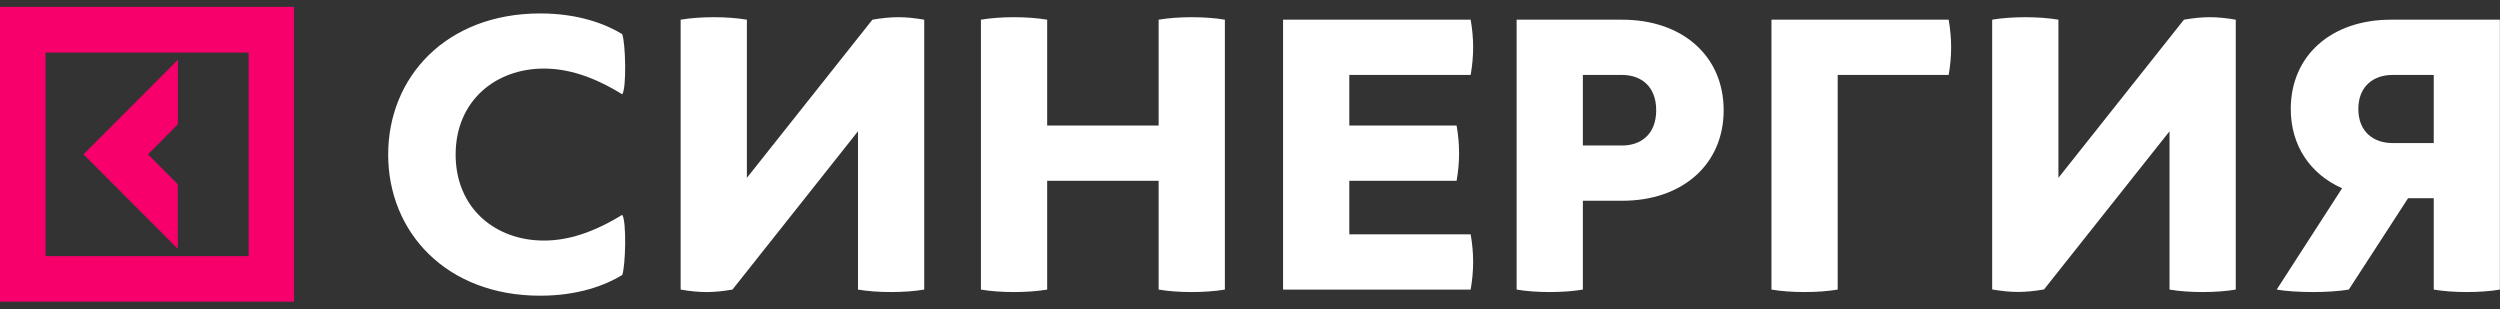 <svg width="186" height="23" viewBox="0 0 186 23" fill="none" xmlns="http://www.w3.org/2000/svg">
<rect x="0" y="0" width="186" height="23" fill="#333333" stroke="none"/>
<path d="M46.293 15.984C46.63 16.449 46.539 19.812 46.293 20.46C45.093 21.198 43.056 22 40.192 22C33.199 22 28.88 17.27 28.88 11.5C28.88 5.73 33.199 1 40.192 1C43.056 1 45.093 1.802 46.293 2.54C46.539 3.188 46.63 6.56 46.293 7.016C44.138 5.685 42.256 5.102 40.464 5.102C36.864 5.102 33.899 7.508 33.899 11.5C33.899 15.492 36.854 17.898 40.464 17.898C42.256 17.898 44.138 17.306 46.293 15.984Z" fill="white"/>
<path d="M68.762 21.544C67.344 21.79 65.252 21.79 63.834 21.544V9.768L54.495 21.544C53.077 21.79 52.058 21.79 50.64 21.544V1.465C52.058 1.219 54.15 1.219 55.568 1.465V13.232L64.907 1.465C66.325 1.219 67.344 1.219 68.762 1.465V21.544Z" fill="white"/>
<path d="M86.203 1.465C87.621 1.219 89.713 1.219 91.131 1.465V21.544C89.713 21.79 87.621 21.79 86.203 21.544V13.45H77.91V21.544C76.491 21.79 74.4 21.79 72.981 21.544V1.465C74.4 1.219 76.491 1.219 77.91 1.465V9.34H86.203V1.465Z" fill="white"/>
<path d="M109.418 17.434C109.663 18.855 109.663 20.122 109.418 21.544H95.46V1.465H109.418C109.663 2.887 109.663 4.154 109.418 5.576H100.388V9.34H108.372C108.617 10.762 108.617 12.029 108.372 13.45H100.388V17.434H109.418Z" fill="white"/>
<path d="M120.693 1.465C125.158 1.465 128.24 4.154 128.24 8.201C128.24 12.247 125.158 14.936 120.693 14.936H117.765V21.544C116.347 21.79 114.255 21.79 112.837 21.544V1.465H120.693ZM120.693 10.825C122.048 10.825 123.221 10.024 123.221 8.201C123.221 6.378 122.048 5.576 120.693 5.576H117.765V10.825H120.693Z" fill="white"/>
<path d="M144.981 1.465C145.226 2.887 145.226 4.154 144.981 5.576H136.724V21.544C135.306 21.79 133.214 21.79 131.796 21.544V1.465H144.981Z" fill="white"/>
<path d="M166.341 21.544C164.922 21.79 162.831 21.79 161.412 21.544V9.768L152.074 21.535C150.655 21.781 149.637 21.781 148.218 21.535V1.465C149.637 1.219 151.728 1.219 153.146 1.465V13.232L162.485 1.465C163.904 1.219 164.922 1.219 166.341 1.465V21.544Z" fill="white"/>
<path d="M186 21.544C184.581 21.79 182.49 21.79 181.071 21.544V14.745H179.162L174.752 21.544C173.333 21.79 170.805 21.79 169.387 21.544L174.252 14.007C171.878 12.958 170.433 10.825 170.433 8.109C170.433 4.154 173.424 1.465 177.889 1.465H185.991V21.544H186ZM177.989 5.576C176.634 5.576 175.461 6.378 175.461 8.109C175.461 9.841 176.634 10.643 177.989 10.643H181.071V5.576H177.989Z" fill="white"/>
<path d="M0 0.513V22.443H21.879V0.513H0ZM3.389 19.056V3.91H18.499V19.056H3.389Z" fill="#F8006B"/>
<path d="M13.226 18.511V13.712L11.012 11.483L13.236 9.244V4.445L6.215 11.483L13.226 18.511Z" fill="#F8006B"/>
</svg>
